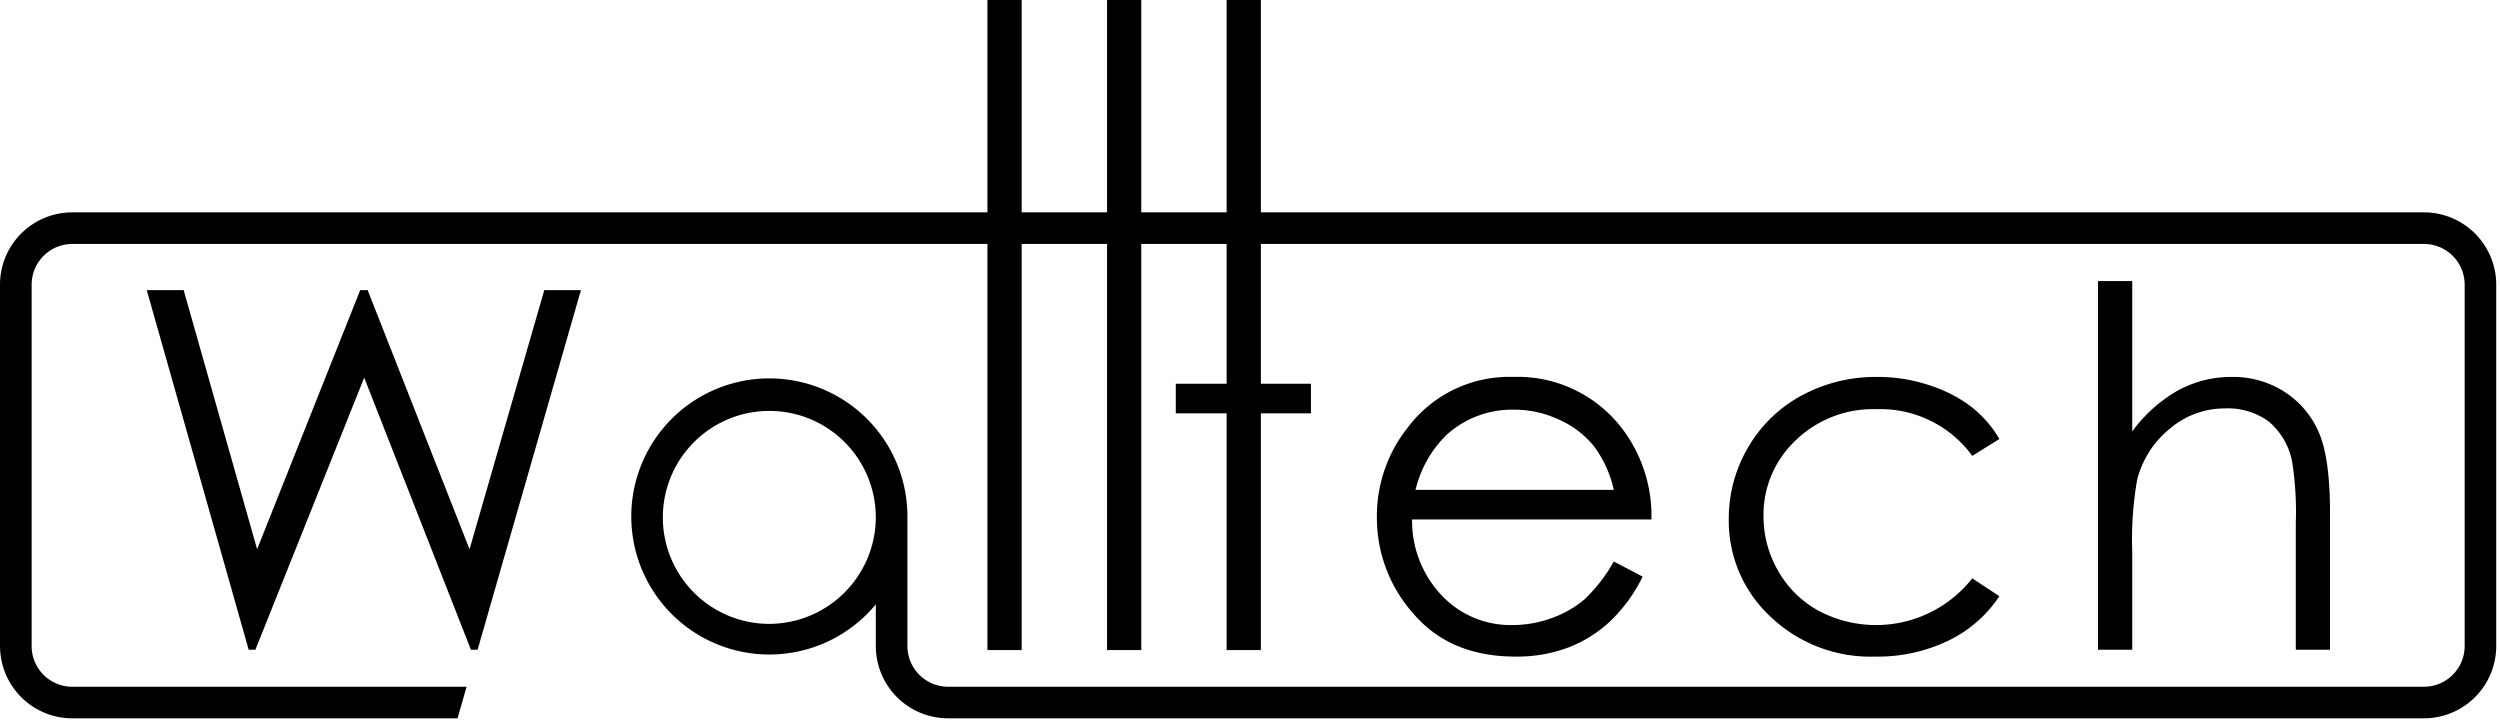 <svg xmlns="http://www.w3.org/2000/svg" viewBox="0 0 333 96" width="333" height="96"><path d="M19.546 38.644h4.917l9.785 34.516 13.73-34.516h.993L62.543 73.16 72.5 38.644h4.88l-13.763 47.9h-.89L48.511 50.3 34.019 86.543h-.893zM131.526 0h4.56v86.588h-4.56zM147.457 0h4.56v86.588h-4.56zM163.388 0h4.56v86.588h-4.56zM214.956 74.789l3.842 2.017a20.92 20.92 0 01-4.367 5.991 17.253 17.253 0 01-5.576 3.468 19.4 19.4 0 01-7 1.191q-8.67 0-13.558-5.682A19.171 19.171 0 01183.4 68.93a18.955 18.955 0 014.14-12.017 16.918 16.918 0 0114.044-6.708 17.474 17.474 0 0114.474 6.871 19.167 19.167 0 013.911 12.113h-31.88a14.414 14.414 0 003.944 10.116 12.579 12.579 0 009.423 3.951 15.149 15.149 0 005.265-.942 13.869 13.869 0 004.354-2.5 21.293 21.293 0 003.881-5.025zm0-9.541a15.073 15.073 0 00-2.657-5.827 12.47 12.47 0 00-4.615-3.516 14.065 14.065 0 00-6.028-1.337 13.008 13.008 0 00-8.969 3.352 15.168 15.168 0 00-4.138 7.328zM266.319 58.475l-3.613 2.248a15.132 15.132 0 00-12.78-6.22 14.8 14.8 0 00-10.752 4.161 13.6 13.6 0 00-4.274 10.117 14.4 14.4 0 001.967 7.288 13.8 13.8 0 005.4 5.3 16.316 16.316 0 0020.439-4.332l3.613 2.377a17.067 17.067 0 01-6.824 5.935 21.733 21.733 0 01-9.748 2.109 19.272 19.272 0 01-13.938-5.34 17.374 17.374 0 01-5.534-12.994 18.6 18.6 0 012.589-9.558 18.219 18.219 0 017.114-6.885 20.769 20.769 0 0110.128-2.474 21.64 21.64 0 016.785 1.073 18.9 18.9 0 015.554 2.8 15.142 15.142 0 013.874 4.395z"/><path d="M156.614 51.117h18.005v3.938h-18.005zM279.455 37.44h4.559v20.027a19.453 19.453 0 016.089-5.459 14.841 14.841 0 017.195-1.8 12.561 12.561 0 017.05 2.019 12.015 12.015 0 014.543 5.424q1.465 3.4 1.466 10.661v18.231H305.8v-16.9a43.081 43.081 0 00-.491-8.172 9.276 9.276 0 00-3.076-5.293 9.138 9.138 0 00-5.845-1.775 11.242 11.242 0 00-7.409 2.736 12.8 12.8 0 00-4.314 6.773 46.817 46.817 0 00-.651 9.637v12.994h-4.559z"/><path d="M62.15 91.477H9.637a5.422 5.422 0 01-5.422-5.427V37.913a5.422 5.422 0 015.417-5.418h313.247a5.421 5.421 0 015.415 5.418v48.146a5.422 5.422 0 01-5.422 5.414H126.29a5.423 5.423 0 01-5.423-5.423v-17-.21a18.39 18.39 0 10-4.209 11.66v5.575a9.63 9.63 0 009.626 9.605h196.6a9.629 9.629 0 009.614-9.63V37.917a9.633 9.633 0 00-9.623-9.631H9.626A9.632 9.632 0 000 37.917v48.142h.007a9.629 9.629 0 009.628 9.622h51.31zm40.217-8.377a14.184 14.184 0 1114.291-14.18 14.237 14.237 0 01-14.291 14.18z"/></svg>
